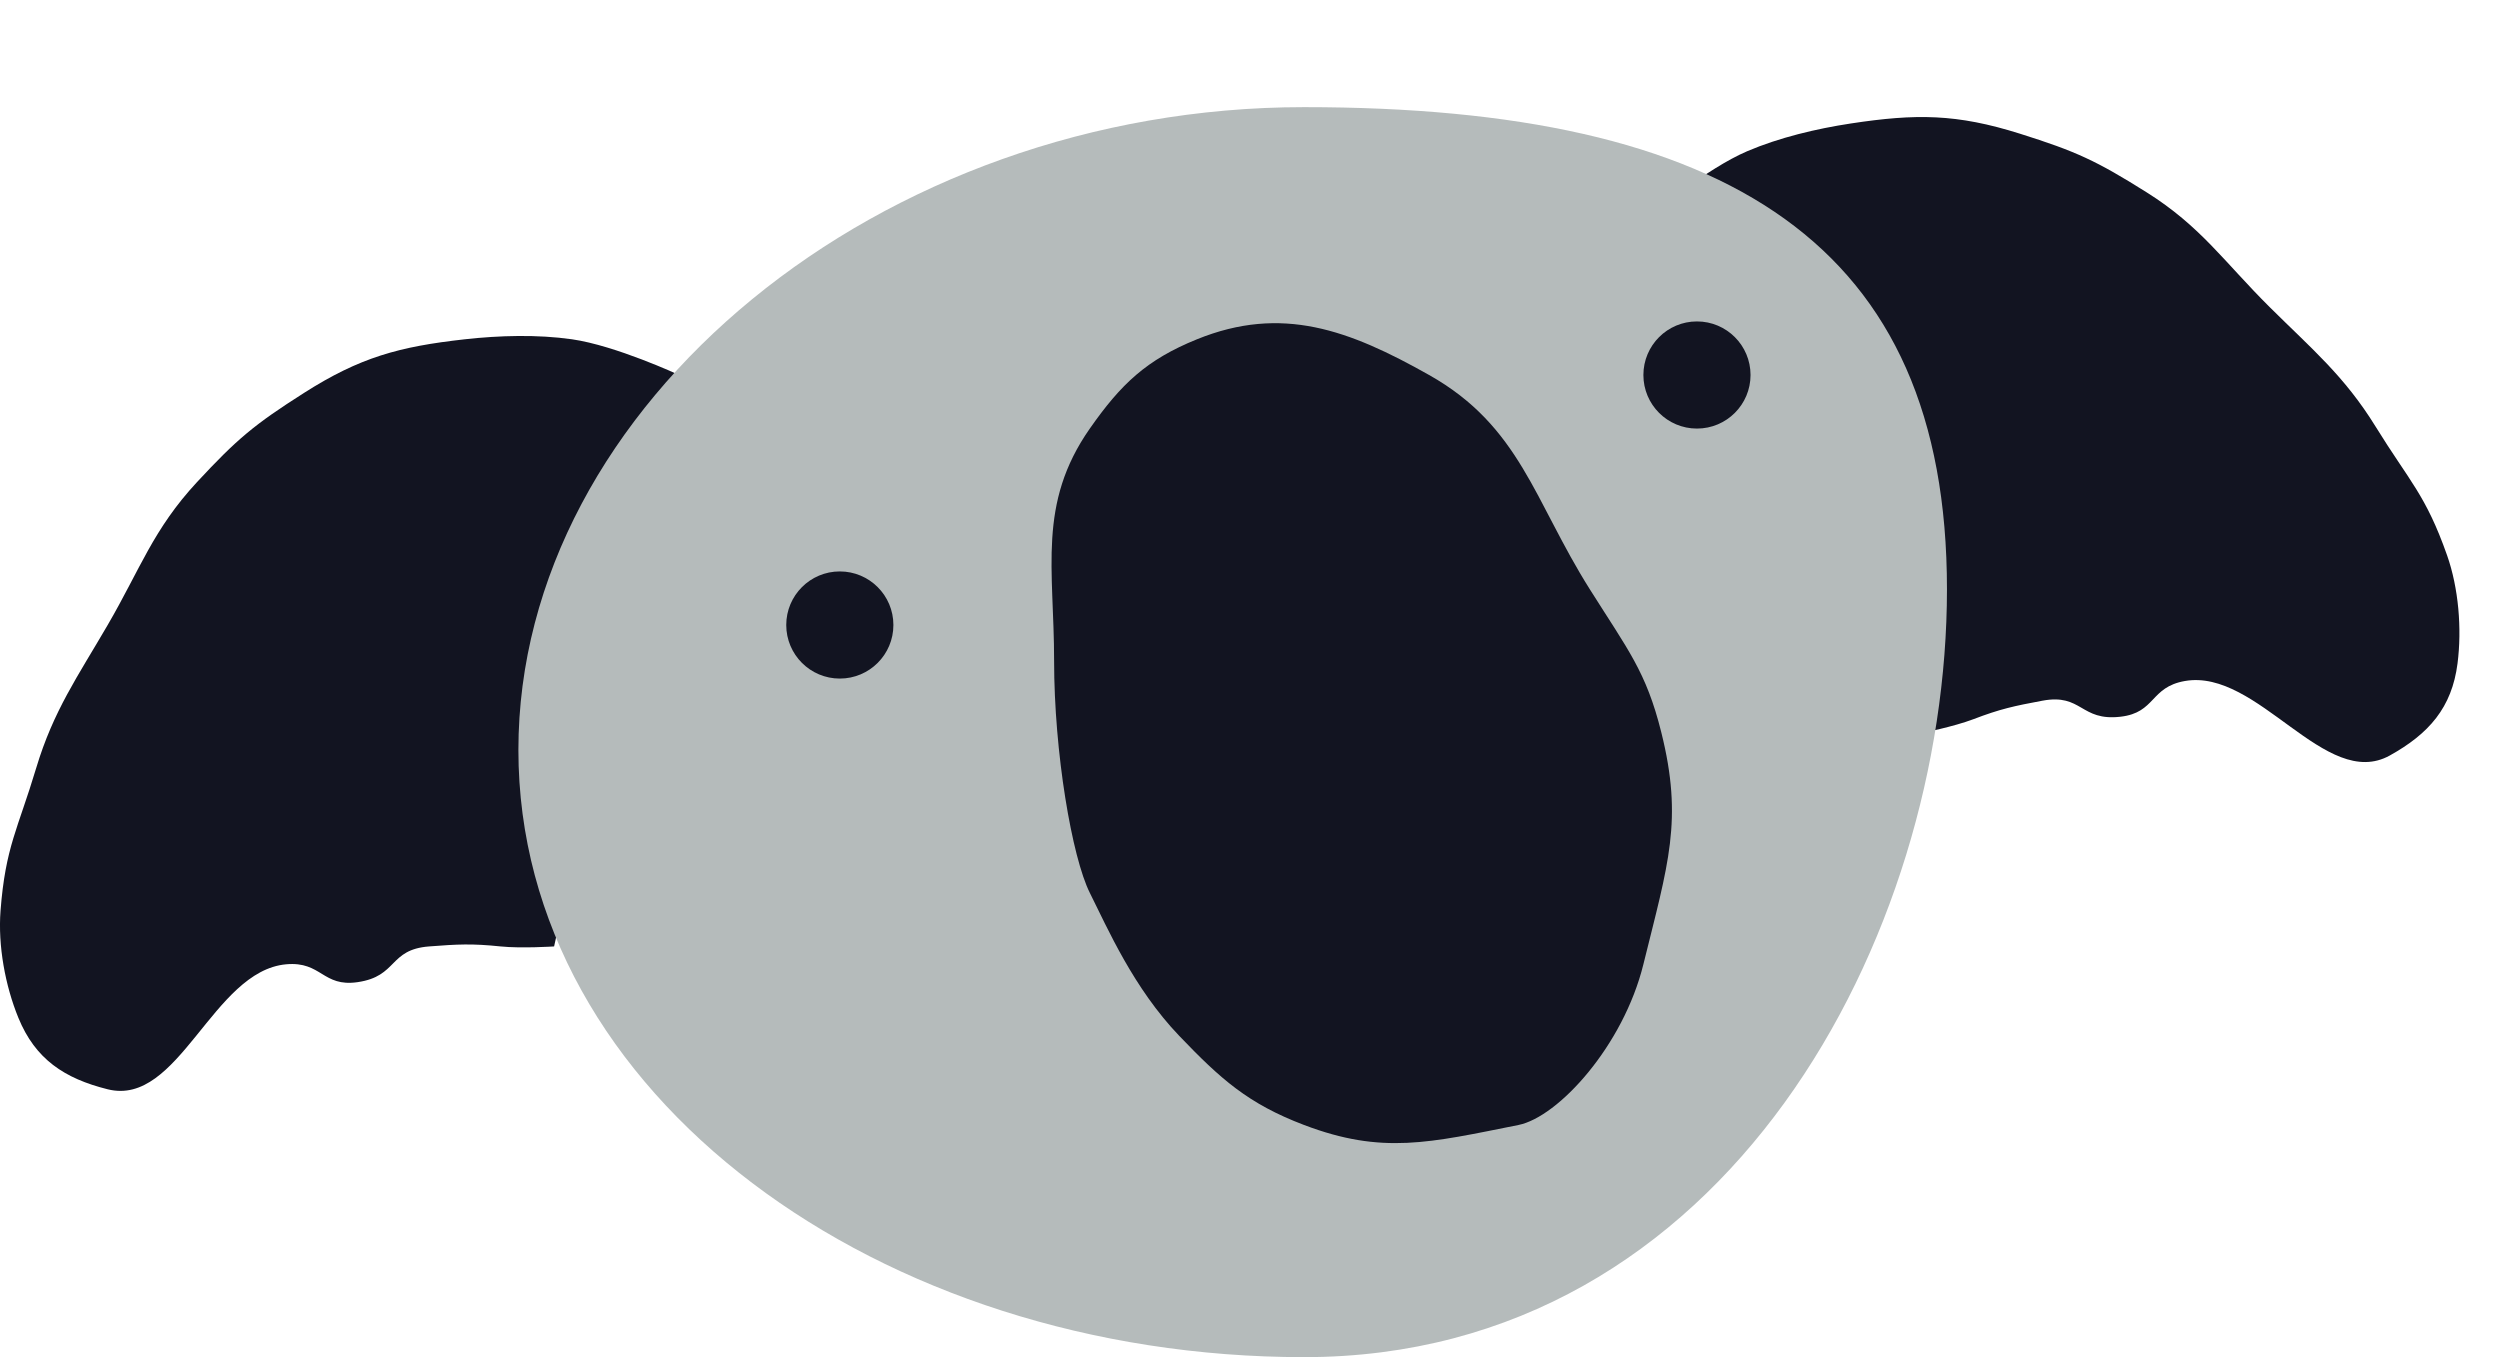 <?xml version="1.0" encoding="UTF-8"?> <svg xmlns="http://www.w3.org/2000/svg" width="70" height="38" viewBox="0 0 70 38" fill="none"> <path d="M16.015 9.5C17.238 9.675 19.015 10.5 19.015 10.5L15.515 26.5C15.515 26.5 14.598 26.56 14.015 26.5C13.214 26.417 12.818 26.438 12.015 26.5C10.88 26.587 11.142 27.335 10.015 27.5C9.03 27.645 9.007 26.912 8.015 27C5.948 27.185 5.015 31 3.015 30.5C1.802 30.197 0.989 29.657 0.515 28.5C0.145 27.597 -0.06 26.474 0.015 25.5C0.153 23.705 0.498 23.224 1.015 21.5C1.495 19.902 2.176 18.942 3.015 17.5C3.921 15.944 4.29 14.819 5.515 13.5C6.643 12.286 7.118 11.889 8.515 11C10.078 10.005 11.174 9.705 13.015 9.5C13.986 9.392 15.049 9.362 16.015 9.5Z" fill="#121421"></path> <path d="M48.922 4.234C47.786 4.72 46.283 5.977 46.283 5.977L53.805 20.526C53.805 20.526 54.706 20.347 55.254 20.138C56.006 19.85 56.394 19.768 57.185 19.62C58.304 19.41 58.245 20.2 59.376 20.068C60.365 19.953 60.198 19.239 61.178 19.068C63.223 18.711 65.112 22.155 66.914 21.154C68.007 20.547 68.653 19.816 68.811 18.575C68.935 17.607 68.842 16.469 68.518 15.548C67.92 13.85 67.462 13.475 66.516 11.943C65.64 10.524 64.733 9.773 63.549 8.597C62.272 7.329 61.624 6.337 60.099 5.381C58.696 4.5 58.135 4.24 56.554 3.742C54.788 3.186 53.651 3.179 51.819 3.458C50.854 3.605 49.82 3.851 48.922 4.234Z" fill="#121421"></path> <path d="M54.515 16.5C54.515 26.165 48.389 38 36.515 38C24.641 38 14.515 30.665 14.515 21C14.515 11.335 24.641 3 36.515 3C48.389 3 54.515 6.835 54.515 16.5Z" fill="#B5BBBB"></path> <path d="M40.015 10.5C37.778 9.239 35.895 8.534 33.515 9.5C32.102 10.073 31.39 10.75 30.515 12C29.043 14.104 29.515 15.932 29.515 18.5C29.515 21.068 30.015 24 30.515 25C31.015 26 31.741 27.669 33.015 29C34.177 30.213 34.945 30.904 36.515 31.5C38.706 32.332 40.015 32 42.515 31.5C43.634 31.276 45.453 29.281 46.015 27C46.71 24.184 47.133 22.97 46.515 20.5C46.092 18.806 45.587 18.201 44.515 16.5C42.953 14.023 42.567 11.938 40.015 10.5Z" fill="#121421"></path> <circle cx="23.515" cy="17.5" r="1.5" fill="#121421"></circle> <circle cx="47.515" cy="10.5" r="1.5" fill="#121421"></circle> </svg> 